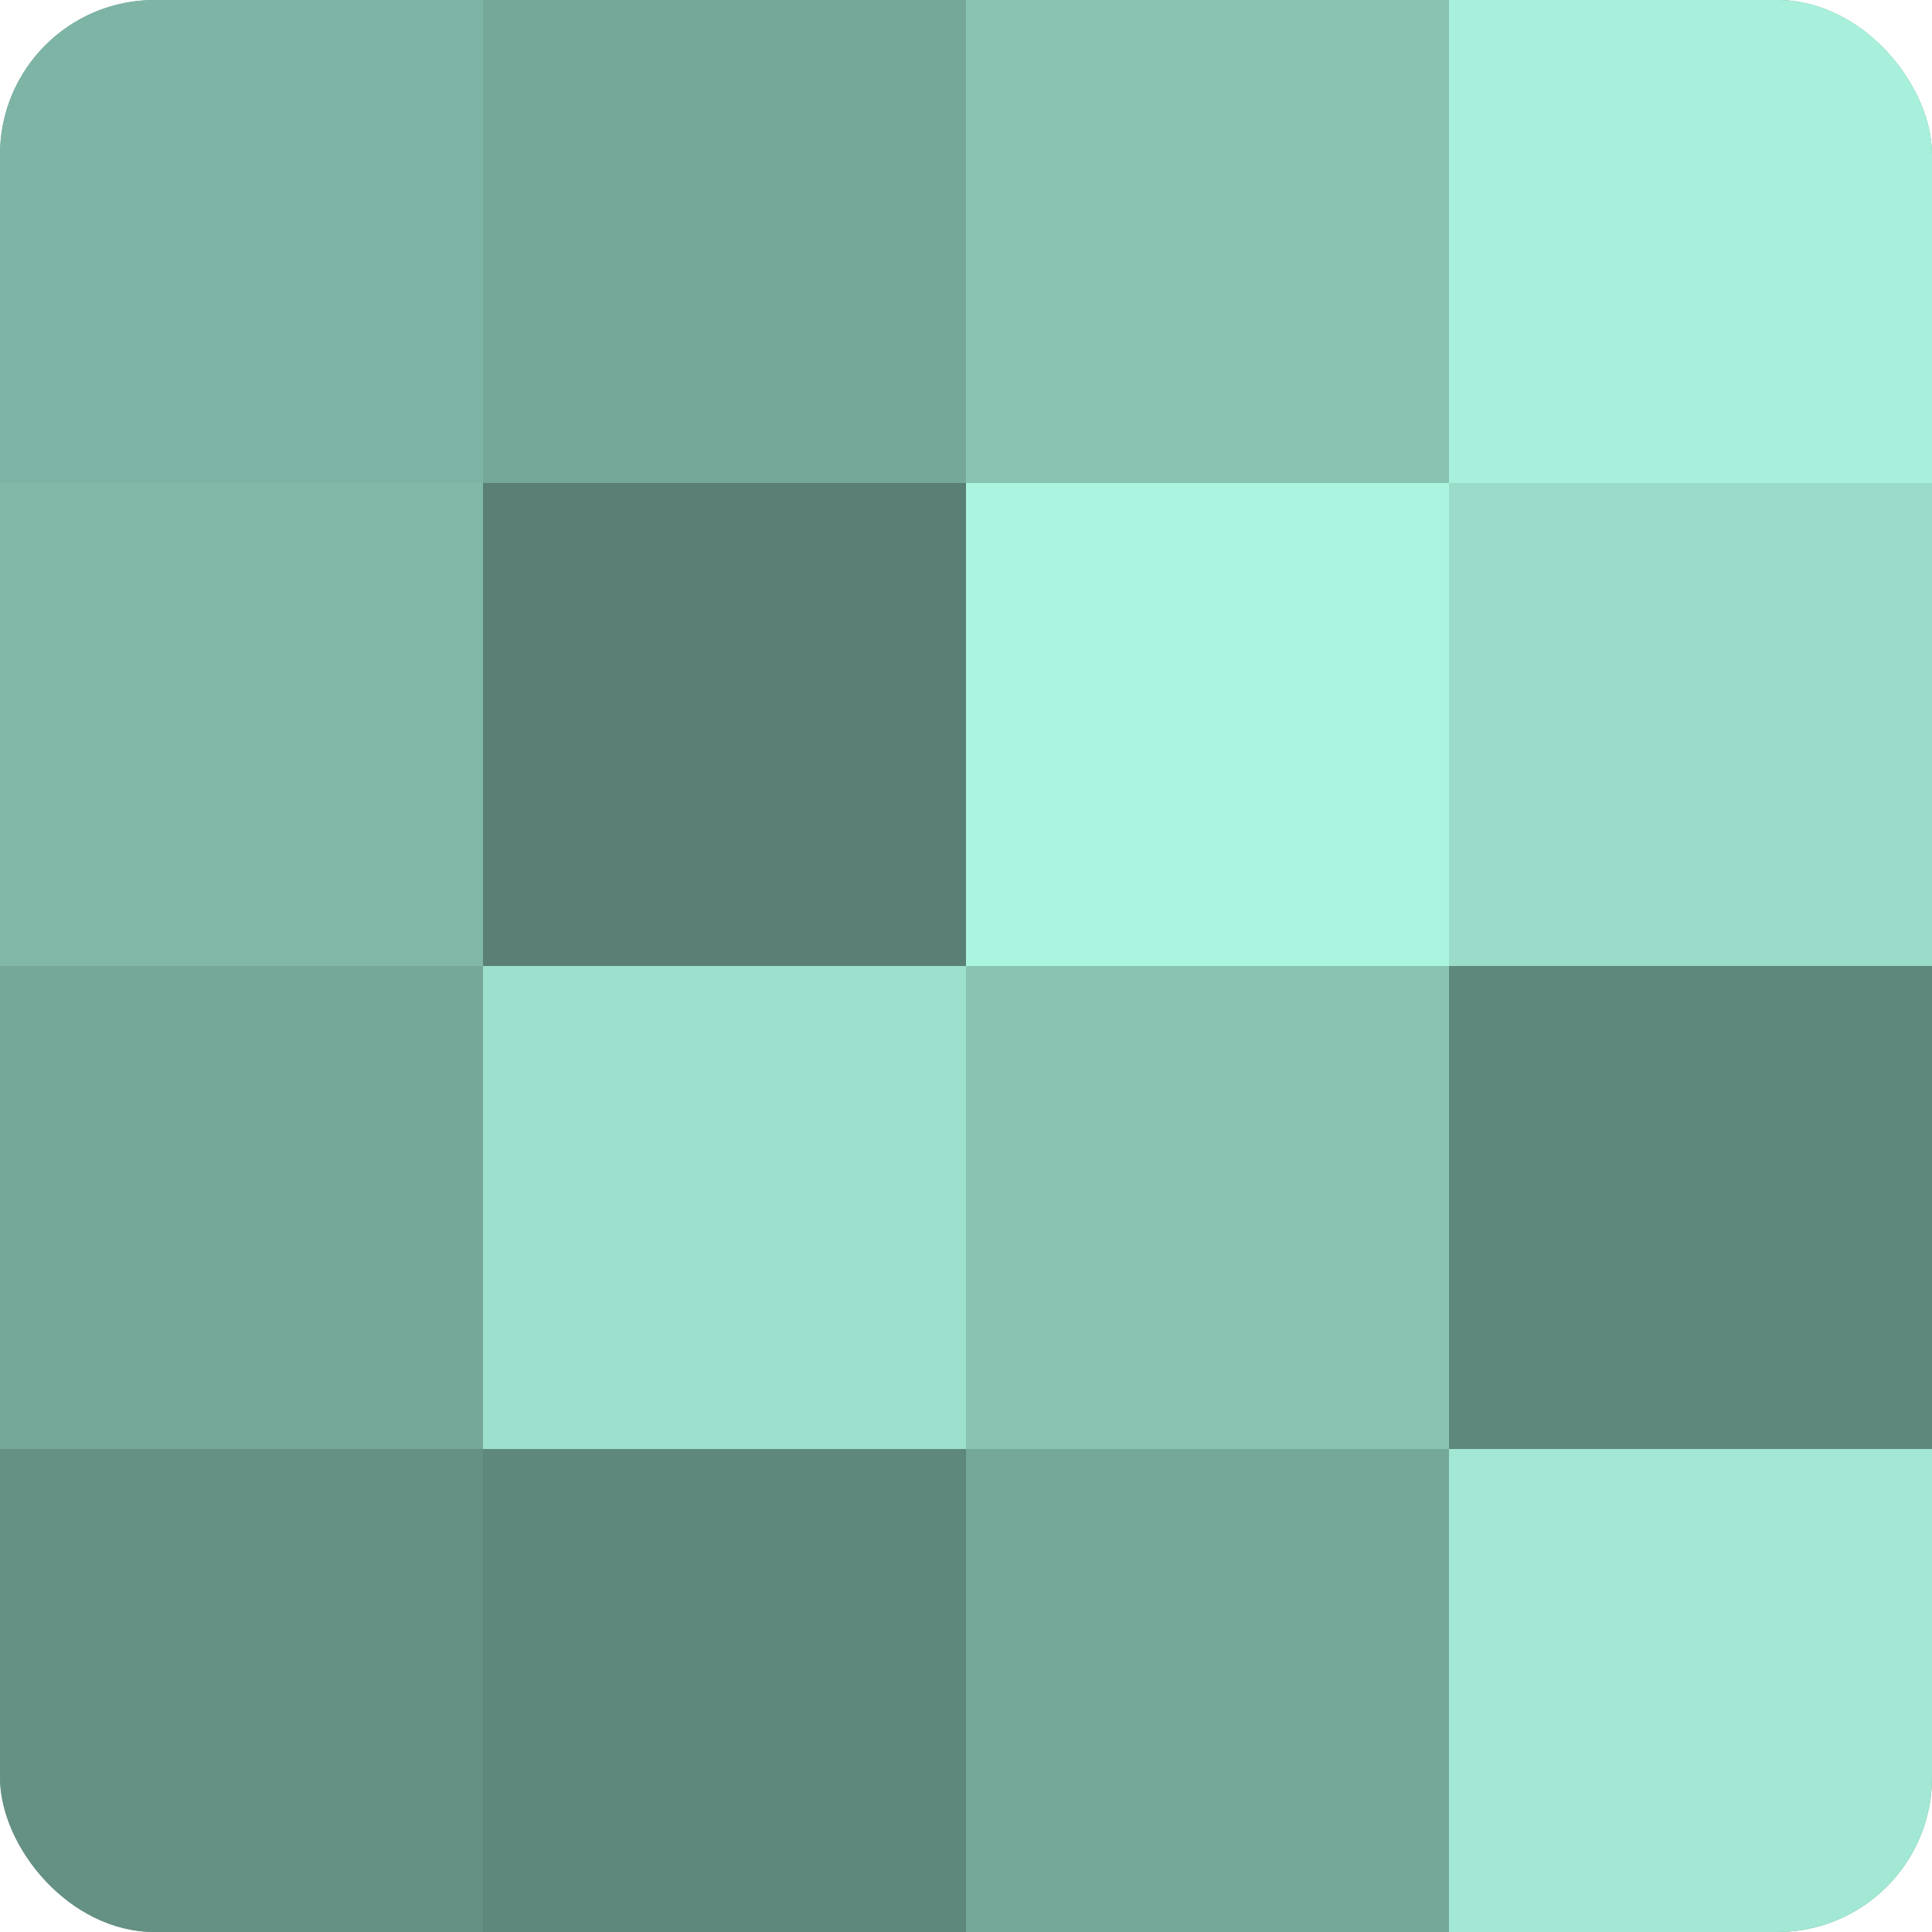 <?xml version="1.0" encoding="UTF-8"?>
<svg xmlns="http://www.w3.org/2000/svg" width="80" height="80" viewBox="0 0 100 100" preserveAspectRatio="xMidYMid meet"><defs><clipPath id="c" width="100" height="100"><rect width="100" height="100" rx="8" ry="8"/></clipPath></defs><g clip-path="url(#c)"><rect width="100" height="100" fill="#70a092"/><rect width="25" height="25" fill="#7eb4a5"/><rect y="25" width="25" height="25" fill="#81b8a8"/><rect y="50" width="25" height="25" fill="#76a89a"/><rect y="75" width="25" height="25" fill="#659084"/><rect x="25" width="25" height="25" fill="#76a89a"/><rect x="25" y="25" width="25" height="25" fill="#5a8075"/><rect x="25" y="50" width="25" height="25" fill="#9de0cd"/><rect x="25" y="75" width="25" height="25" fill="#5f887c"/><rect x="50" width="25" height="25" fill="#89c4b3"/><rect x="50" y="25" width="25" height="25" fill="#abf4df"/><rect x="50" y="50" width="25" height="25" fill="#89c4b3"/><rect x="50" y="75" width="25" height="25" fill="#76a89a"/><rect x="75" width="25" height="25" fill="#a8f0db"/><rect x="75" y="25" width="25" height="25" fill="#9adcc9"/><rect x="75" y="50" width="25" height="25" fill="#5f887c"/><rect x="75" y="75" width="25" height="25" fill="#a2e8d4"/></g></svg>

